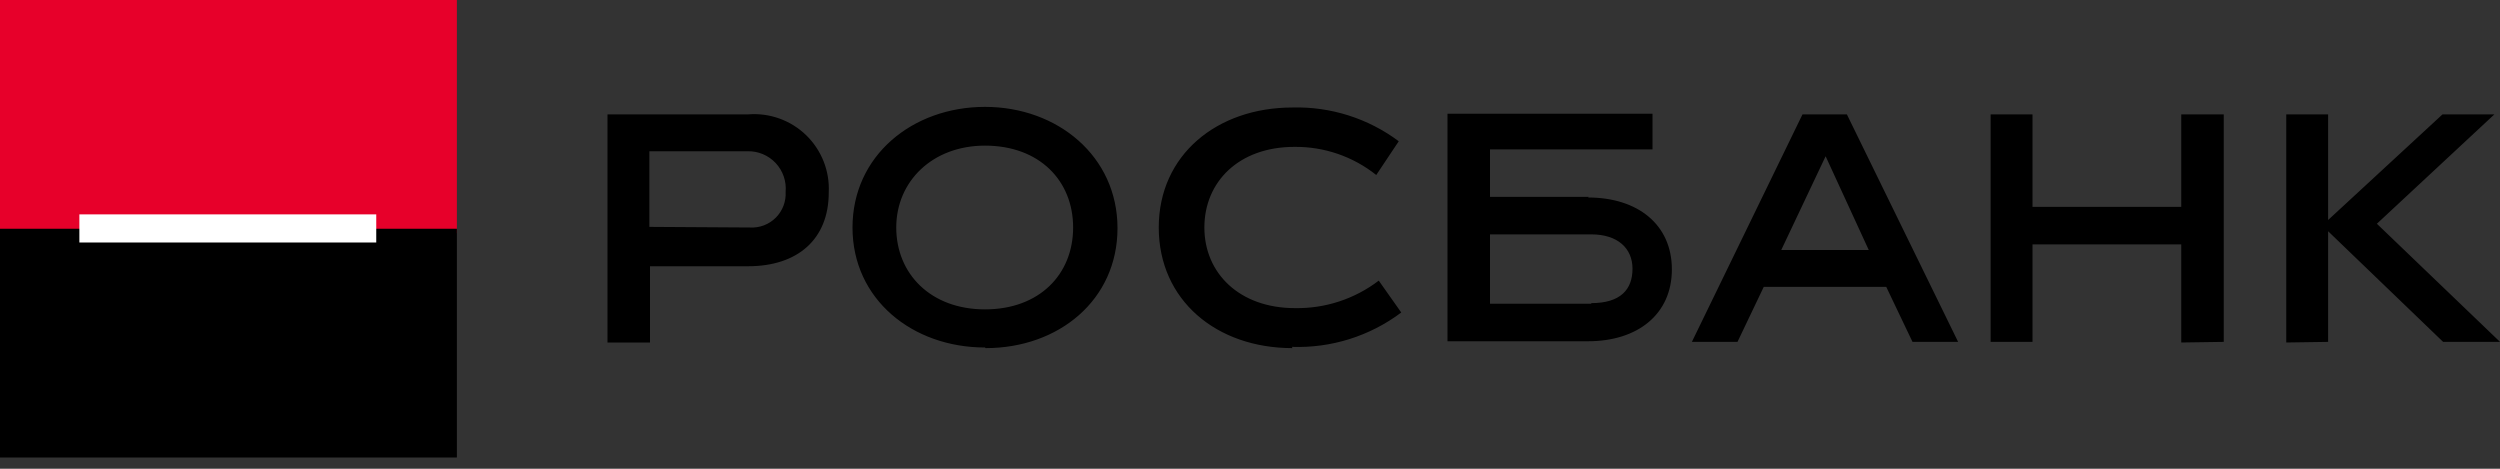 <?xml version="1.0" encoding="UTF-8"?> <svg xmlns="http://www.w3.org/2000/svg" width="160" height="30" viewBox="0 0 160 30" fill="none"><rect x="0" y="0" width="160" height="30" fill="#333333" stroke="none"/> <path d="M0 0H29.24V14.92H0V0Z" fill="#E7002A"></path> <path d="M48 14.56C48.304 14.577 48.608 14.53 48.893 14.422C49.177 14.313 49.435 14.146 49.651 13.931C49.866 13.715 50.033 13.457 50.142 13.172C50.25 12.888 50.297 12.584 50.28 12.28C50.31 11.944 50.268 11.607 50.158 11.289C50.048 10.97 49.872 10.679 49.642 10.434C49.412 10.188 49.132 9.994 48.822 9.864C48.511 9.734 48.176 9.671 47.84 9.68H41.56V14.52L48 14.56ZM47.88 7.32C48.558 7.265 49.24 7.355 49.88 7.585C50.52 7.815 51.104 8.178 51.592 8.651C52.081 9.125 52.462 9.697 52.712 10.329C52.962 10.962 53.073 11.64 53.04 12.32C53.04 15.32 51.04 17.04 47.88 17.04H41.6V21.92H38.88V7.32H47.88ZM63.04 9.32C59.68 9.32 57.36 11.6 57.36 14.56C57.36 17.52 59.56 19.8 63.04 19.8C66.52 19.8 68.68 17.56 68.68 14.56C68.68 11.56 66.52 9.32 63.04 9.32ZM63.04 22.24C58.4 22.24 54.56 19.16 54.56 14.56C54.56 9.96 58.4 6.84 63.04 6.84C67.68 6.84 71.52 10 71.52 14.6C71.52 19.2 67.76 22.28 63.08 22.28L63.04 22.24ZM82.72 22.28C77.84 22.28 74.16 19.2 74.16 14.56C74.16 9.92 77.88 6.88 82.72 6.88C85.165 6.815 87.561 7.576 89.52 9.04L88.08 11.2C86.593 10.014 84.742 9.379 82.84 9.4C79.28 9.4 77.08 11.64 77.08 14.56C77.08 17.48 79.32 19.72 82.88 19.72C84.814 19.753 86.702 19.133 88.24 17.96L89.68 20C87.667 21.513 85.196 22.289 82.68 22.2L82.72 22.28ZM114 16H119.6L116.84 10L114 16ZM112.88 18.36L111.2 21.88H108.28L115.36 7.32H118.2L125.32 21.88H122.4L120.72 18.36H112.88ZM139.6 21.92V15.64H130.08V21.88H127.4V7.32H130.08V13.24H139.6V7.32H142.32V21.88L139.6 21.92ZM146.32 21.92V7.32H149V14.08L156.32 7.32H159.64L152.12 14.32L160 21.88H156.36L149 14.8V21.88L146.32 21.92ZM101.84 19.44H95.36V15H101.84C103.52 15 104.48 15.88 104.48 17.2C104.48 18.52 103.72 19.4 101.84 19.4V19.44ZM101.68 12.6H95.36V9.56H105.76V7.28H92.64V21.84H101.64C104.8 21.84 107 20.12 107 17.24C107 14.36 104.8 12.64 101.64 12.64" fill="black"></path> <path d="M0 14.64H29.24V29.28H0V14.64Z" fill="black"></path> <path d="M5.08 13.72H24.08V15.52H5.08V13.72Z" fill="white"></path> </svg> 